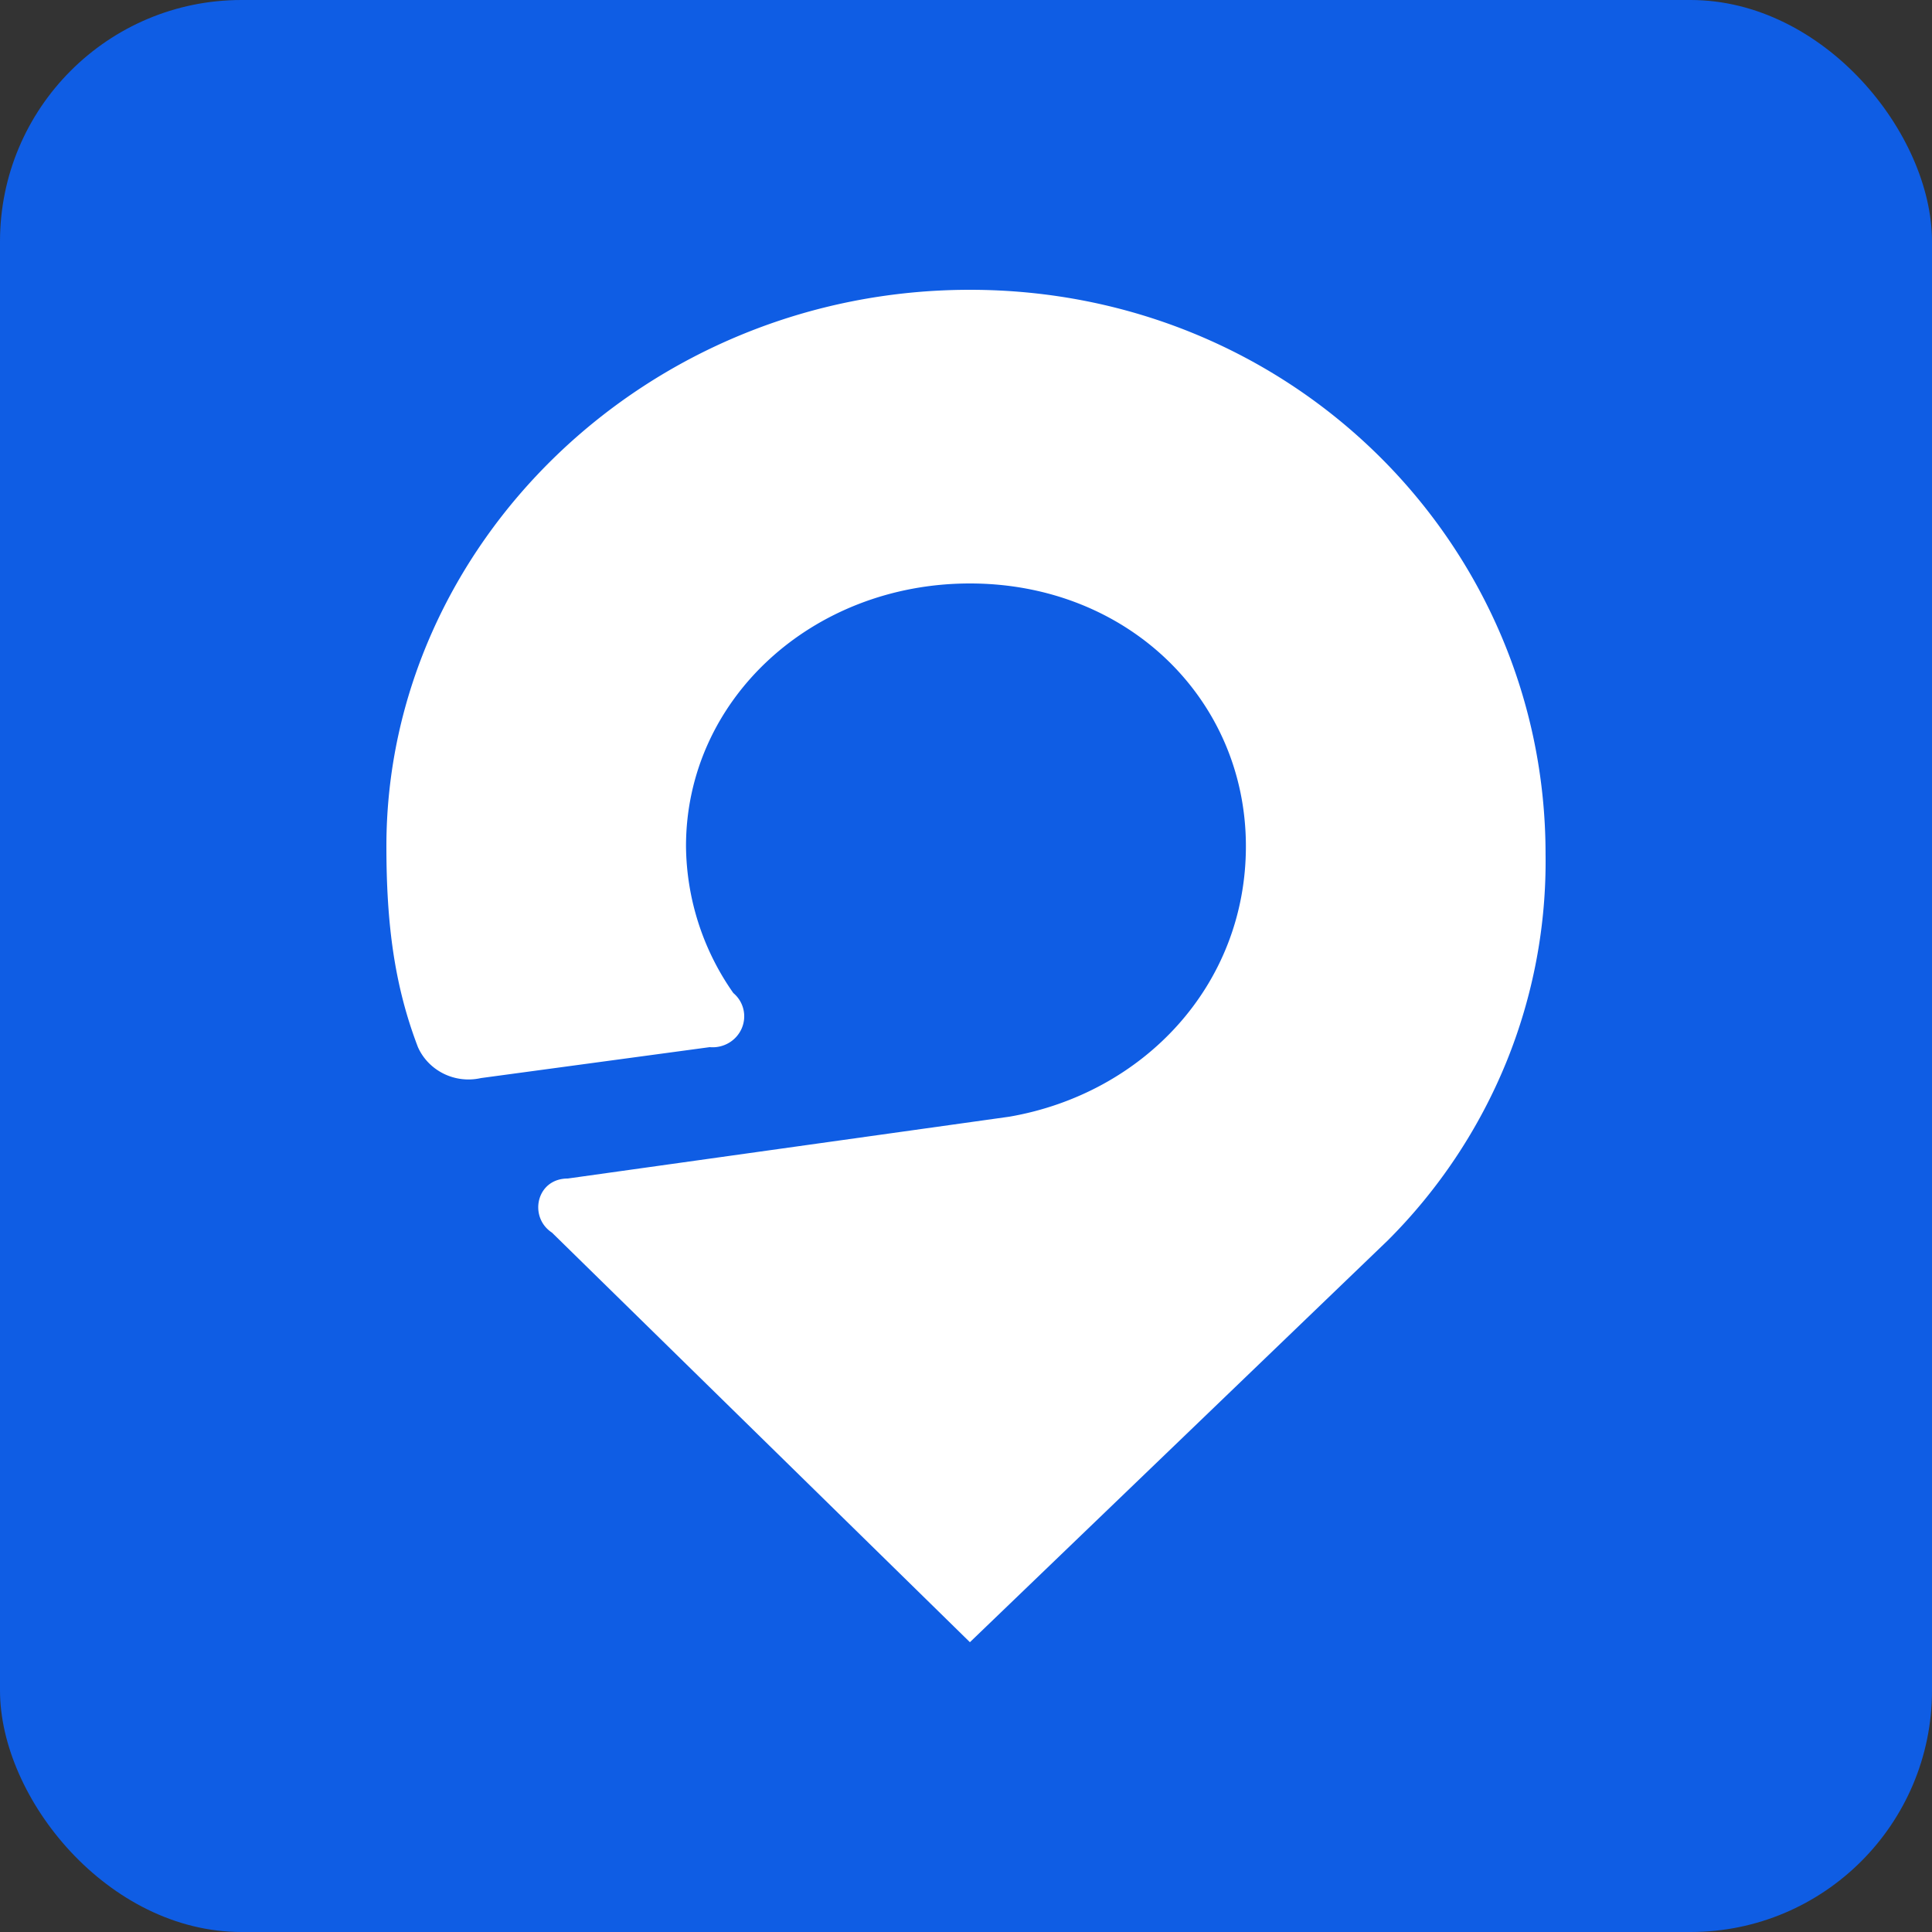 <svg width="40" height="40" fill="none" xmlns="http://www.w3.org/2000/svg"><rect width="100%" height="100%" fill="#333333" stroke="none"/><rect width="40" height="40" rx="5" fill="#0F5DE4"/><path d="M9.96 22.32l4.734-.64a.663.663 0 00.394-.087.644.644 0 00.267-.298.628.628 0 00-.172-.735 5.365 5.365 0 01-.98-3.04c0-3.04 2.613-5.44 5.878-5.44s5.714 2.4 5.714 5.44c0 2.88-2.122 5.12-4.898 5.6l-9.142 1.28c-.653 0-.816.8-.327 1.12L20.081 34l8.653-8.32A11.181 11.181 0 0031.183 22c.56-1.373.837-2.841.816-4.32C31.999 11.28 26.775 6 20.08 6 13.387 6 8 11.28 8 17.52c0 1.6.163 2.88.653 4.16.107.24.297.434.535.551.239.117.511.148.771.089z" fill="#fff"/></svg>
